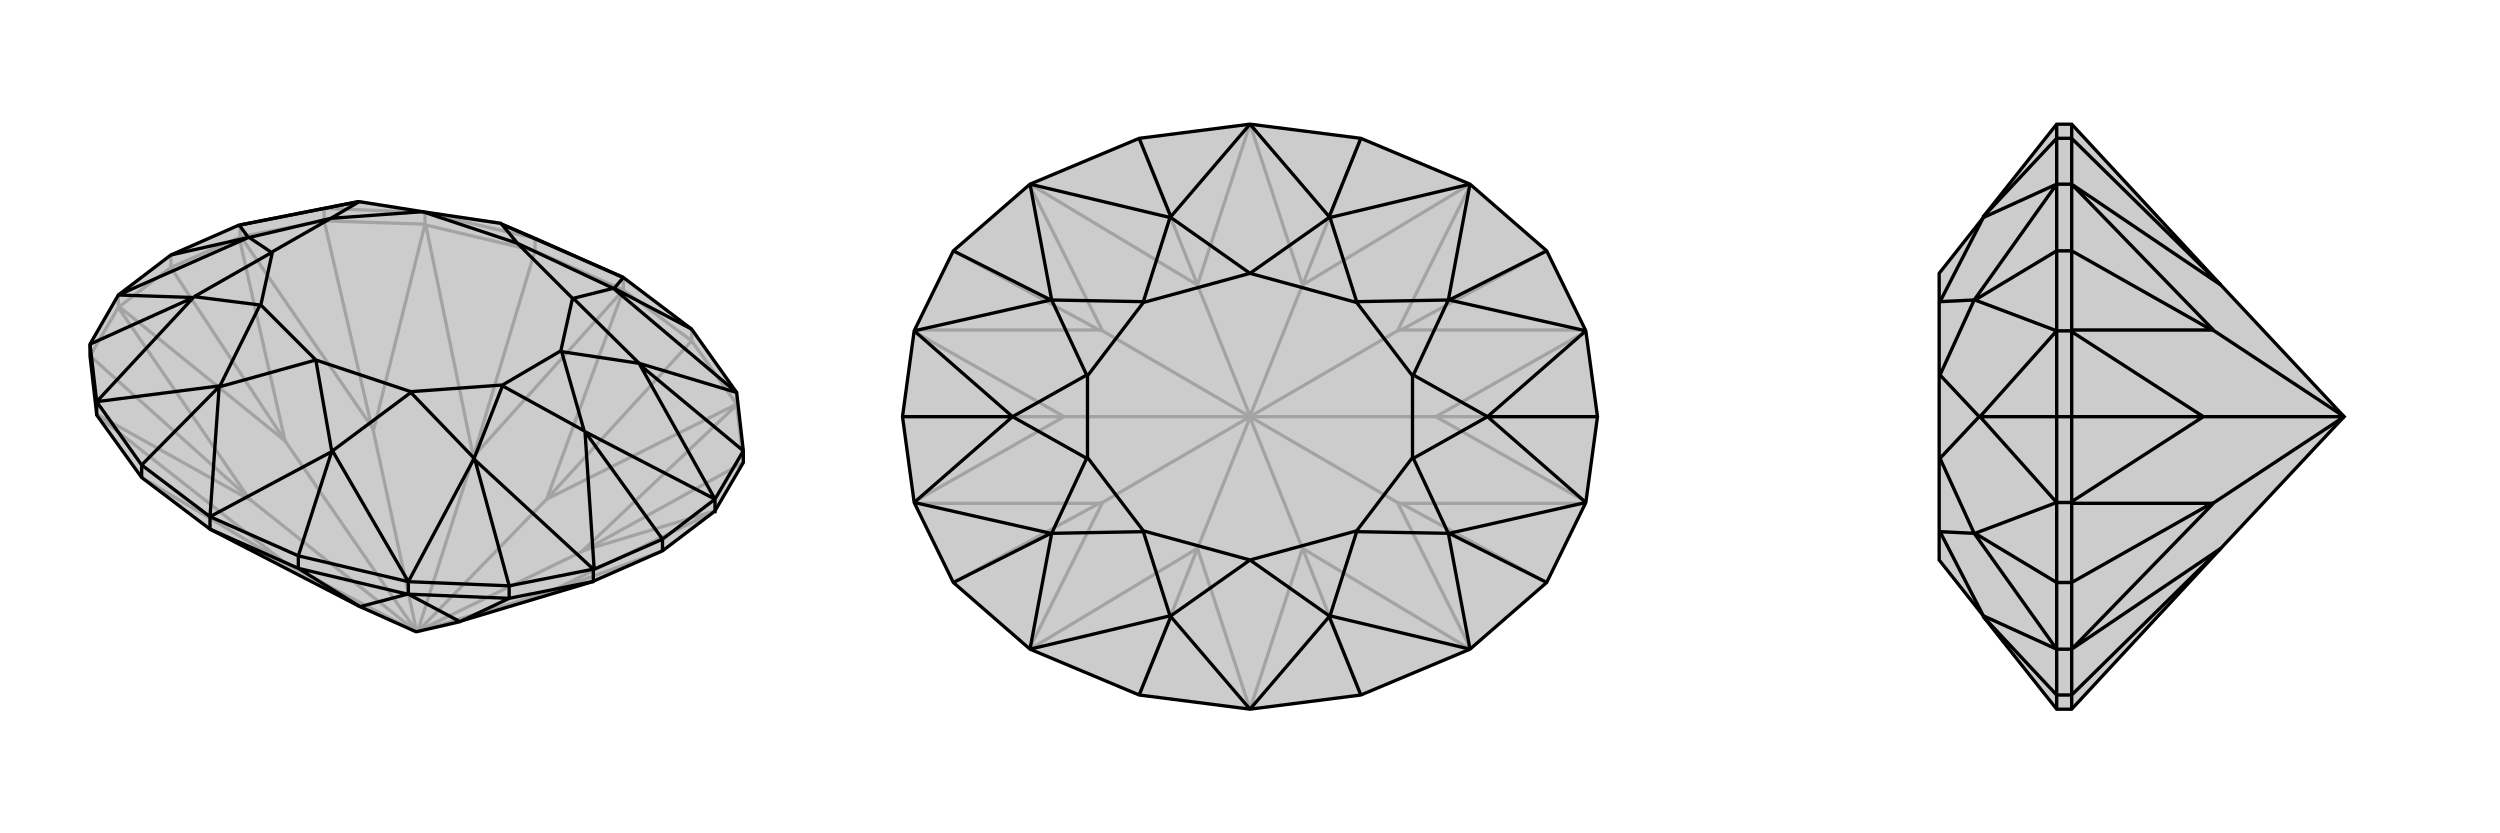 <svg xmlns="http://www.w3.org/2000/svg" viewBox="0 0 3000 1000">
    <g stroke="currentColor" stroke-width="4" fill="none" transform="translate(0 3)">
        <path fill="currentColor" stroke="none" fill-opacity=".2" d="M499,755L432,725L252,632L170,570L116,495L116,494L116,494L108,424L108,410L142,351L142,351L205,303L287,267L288,267L389,247L430,239L431,239L507,251L601,265L602,266L602,266L642,283L748,330L830,392L884,468L892,538L892,552L858,610L858,611L857,611L795,658L713,694L712,695L711,695L554,742L552,743L500,755z" />
<path stroke-opacity=".2" d="M500,755L501,755M500,755L698,659M500,755L658,708M500,755L448,514M500,755L302,598M500,755L342,526M499,755L344,674M501,755L656,596M501,755L568,545M748,345L748,330M288,282L287,282M142,366L143,365M205,318L205,303M748,345L568,545M748,345L642,298M252,632L344,674M748,345L656,596M748,345L830,406M568,545L511,267M568,545L642,298M344,674L116,495M344,674L170,570M656,596L884,482M656,596L830,406M511,267L510,266M642,298L642,283M642,298L511,267M884,482L884,482M830,406L830,392M830,406L884,482M448,514L510,266M448,514L446,509M302,598L116,494M302,598L298,594M698,659L884,483M698,659L702,657M446,509L289,281M446,509L389,262M298,594L142,366M298,594L108,424M702,657L858,610M702,657L892,552M288,282L289,281M288,282L288,267M289,281L389,262M142,366L142,366M142,366L142,351M142,366L108,424M510,266L510,266M510,266L510,252M389,262L510,266M389,262L389,247M884,482L884,483M884,482L884,468M892,552L884,483M342,526L287,282M287,282L205,318M342,526L143,365M205,318L143,365M342,526L205,318M658,708L713,694M658,708L857,611M658,708L795,658M642,283L510,252M389,247L510,252M510,252L601,265M510,252L431,239" />
<path d="M499,755L432,725L252,632L170,570L116,495L116,494L116,494L108,424L108,410L142,351L142,351L205,303L287,267L288,267L389,247L430,239L431,239L507,251L601,265L602,266L602,266L642,283L748,330L830,392L884,468L892,538L892,552L858,610L858,611L857,611L795,658L713,694L712,695L711,695L554,742L552,743L500,755z" />
<path d="M252,632L252,617M795,658L795,644M252,632L358,679M432,725L489,710M432,725L358,679M170,570L170,555M489,710L490,710M358,679L358,664M358,679L489,710M552,743L490,710M554,742L611,715M712,695L712,680M711,695L611,715M858,611L858,596M116,494L116,479M490,710L490,710M490,710L490,695M611,715L490,710M611,715L611,700M252,617L358,664M252,617L170,555M830,392L737,343M358,664L490,695M358,664L398,539M170,555L116,479M170,555L263,461M611,700L490,695M108,410L116,479M892,538L858,596M892,538L768,435M611,700L712,680M611,700L570,549M108,410L232,354M795,644L858,596M795,644L713,680M795,644L702,515M205,303L298,282M748,330L737,343M748,330L602,266M737,343L736,343M252,617L398,539M252,617L263,461M398,539L398,538M263,461L264,461M884,468L736,343M884,468L767,433M490,695L399,538M490,695L569,547M116,479L264,460M116,479L233,353M858,596L858,596M768,435L767,433M858,596L768,435M858,596L702,515M712,680L713,680M570,549L569,547M712,680L570,549M702,515L713,680M702,515L701,514M232,354L233,353M142,351L232,354M142,351L298,282M288,267L430,239M298,282L287,267M298,282L299,282M736,343L736,343M736,343L621,289M736,343L688,355M398,538L399,538M398,538L379,429M399,538L493,468M264,461L264,460M264,461L379,429M264,460L312,363M602,266L621,289M767,433L688,355M767,433L674,419M688,355L687,355M569,547L493,468M569,547L603,460M493,468L493,467M233,353L312,363M233,353L326,300M312,363L313,363M431,239L397,259M507,251L507,251M701,514L674,419M701,514L603,460M674,419L673,418M603,460L603,459M299,282L326,300M299,282L397,259M326,300L327,299M397,259L397,259M621,289L687,355M379,429L493,467M379,429L313,363M621,289L507,251M687,355L673,418M493,467L603,459M313,363L327,299M507,251L397,259M673,418L603,459M327,299L397,259" />
    </g>
    <g stroke="currentColor" stroke-width="4" fill="none" transform="translate(1000 0)">
        <path fill="currentColor" stroke="none" fill-opacity=".2" d="M500,149L367,166L236,221L144,301L97,397L97,397L83,500L97,603L97,603L144,699L236,779L367,834L500,851L633,834L764,779L856,699L903,603L903,603L917,500L903,397L903,397L856,301L764,221L633,166z" />
<path stroke-opacity=".2" d="M500,500L500,499M500,500L500,501M500,500L677,603M500,500L677,397M500,500L723,500M500,500L323,397M500,500L323,603M500,500L277,500M500,501L563,658M500,501L437,658M500,499L563,342M500,499L437,342M500,149L437,342M500,851L437,658M500,851L563,658M500,149L563,342M437,342L236,221M437,342L367,166M437,658L236,779M437,658L367,834M563,658L764,779M563,658L633,834M563,342L764,221M563,342L633,166M323,397L235,221M323,397L319,396M323,603L235,779M323,603L319,604M677,603L765,779M677,603L681,604M677,397L765,221M677,397L681,396M319,396L97,396M319,396L144,301M319,604L97,604M319,604L144,699M681,604L903,604M681,604L856,699M681,396L903,396M681,396L856,301M277,500L97,398M277,500L97,602M277,500L83,500M723,500L903,602M723,500L903,398M723,500L917,500" />
<path d="M500,149L367,166L236,221L144,301L97,397L97,397L83,500L97,603L97,603L144,699L236,779L367,834L500,851L633,834L764,779L856,699L903,603L903,603L917,500L903,397L903,397L856,301L764,221L633,166z" />
<path d="M633,166L595,260M633,834L595,740M367,834L405,740M367,166L405,260M856,301L739,360M856,699L739,640M144,699L261,640M144,301L261,360M917,500L785,500M83,500L215,500M500,149L595,260M500,149L405,260M595,260L595,261M405,260L405,261M500,851L595,740M500,851L405,740M595,740L595,739M405,740L405,739M764,221L596,261M764,221L738,360M764,779L596,739M764,779L738,640M236,779L404,739M236,779L262,640M236,221L404,261M236,221L262,360M739,360L738,360M903,397L739,360M903,397L785,500M739,640L738,640M903,603L739,640M785,500L903,603M785,500L785,500M261,640L262,640M97,603L261,640M97,603L215,500M261,360L262,360M97,397L261,360M215,500L97,397M215,500L215,500M595,261L596,261M595,261L500,328M596,261L628,362M595,739L596,739M595,739L500,672M596,739L628,638M405,739L404,739M405,739L500,672M404,739L372,638M405,261L404,261M405,261L500,328M404,261L372,362M738,360L628,362M738,360L696,450M628,362L628,363M738,640L628,638M738,640L696,550M628,638L628,637M262,640L372,638M262,640L304,550M372,638L372,637M262,360L372,362M262,360L304,450M372,362L372,363M785,500L696,450M785,500L696,550M696,450L695,451M696,550L695,549M215,500L304,550M215,500L304,450M304,550L305,549M304,450L305,451M500,328L628,363M500,672L628,637M500,672L372,637M500,328L372,363M628,363L695,451M628,637L695,549M372,637L305,549M372,363L305,451M695,451L695,549M305,549L305,451" />
    </g>
    <g stroke="currentColor" stroke-width="4" fill="none" transform="translate(2000 0)">
        <path fill="currentColor" stroke="none" fill-opacity=".2" d="M812,501L665,658L486,851L468,851L380,740L380,739L327,672L327,637L327,549L327,451L327,363L327,328L380,261L380,260L468,149L486,149L665,342L812,499L813,500z" />
<path stroke-opacity=".2" d="M813,500L657,397M813,500L657,603M813,500L644,500M485,397L486,398M485,603L486,602M486,500L468,500M486,149L486,166M486,851L486,834M665,342L486,221M665,342L486,166M665,658L486,779M665,658L486,834M486,221L486,221M486,166L468,166M486,166L486,221M486,779L486,779M486,834L468,834M486,834L486,779M657,397L486,221M657,397L654,396M657,603L486,779M657,603L654,604M654,396L486,396M654,396L486,301M654,604L486,604M654,604L486,699M485,397L486,396M485,397L468,397M486,396L486,301M485,603L486,604M485,603L468,603M486,604L486,699M486,221L486,221M486,221L468,221M486,301L486,221M486,301L468,301M486,779L486,779M486,779L468,779M486,699L486,779M486,699L468,699M644,500L486,398M486,398L486,500M644,500L486,602M486,500L486,602M644,500L486,500M468,851L468,834M468,149L468,166M468,834L468,779M468,834L380,740M468,166L468,221M468,166L380,260M468,699L468,779M468,301L468,221M468,699L468,603M468,699L370,640M468,301L468,397M468,301L370,360M468,500L468,603M468,500L468,397M468,500L376,500M468,779L380,739M468,779L369,640M468,221L380,261M468,221L369,360M468,603L468,603M370,640L369,640M468,603L370,640M468,603L376,500M468,397L468,397M370,360L369,360M468,397L370,360M376,500L468,397M376,500L375,500M380,739L380,739M380,739L328,638M380,261L380,261M380,261L328,362M369,640L328,638M369,640L328,550M328,638L327,637M369,360L328,362M369,360L328,450M328,362L327,363M375,500L328,550M375,500L328,450M328,550L327,549M328,450L327,451" />
<path d="M812,501L665,658L486,851L468,851L380,740L380,739L327,672L327,637L327,549L327,451L327,363L327,328L380,261L380,260L468,149L486,149L665,342L812,499L813,500z" />
<path d="M813,500L657,603M813,500L657,397M813,500L644,500M485,603L486,602M485,397L486,398M486,500L468,500M486,851L486,834M486,149L486,166M665,658L486,779M665,658L486,834M665,342L486,221M665,342L486,166M486,779L486,779M486,834L468,834M486,834L486,779M486,221L486,221M486,166L468,166M486,166L486,221M657,603L486,779M657,603L654,604M657,397L486,221M657,397L654,396M654,604L486,604M654,604L486,699M654,396L486,396M654,396L486,301M485,603L486,604M485,603L468,603M486,604L486,699M485,397L486,396M485,397L468,397M486,396L486,301M486,779L486,779M486,779L468,779M486,699L486,779M486,699L468,699M486,221L486,221M486,221L468,221M486,301L486,221M486,301L468,301M644,500L486,602M486,602L486,500M644,500L486,398M486,500L486,398M644,500L486,500M468,166L468,149M468,851L468,834M468,166L468,221M468,166L380,260M468,834L468,779M468,834L380,740M468,301L468,221M468,699L468,779M468,301L468,397M468,301L370,360M468,699L468,603M468,699L370,640M468,500L468,397M468,500L468,603M468,500L376,500M468,221L380,261M468,221L369,360M468,779L380,739M468,779L369,640M468,397L468,397M370,360L369,360M468,397L370,360M468,397L376,500M468,603L468,603M370,640L369,640M468,603L370,640M376,500L468,603M376,500L375,500M380,261L380,261M380,261L328,362M380,739L380,739M380,739L328,638M369,360L328,362M369,360L328,450M328,362L327,363M369,640L328,638M369,640L328,550M328,638L327,637M375,500L328,450M375,500L328,550M328,450L327,451M328,550L327,549" />
    </g>
</svg>
